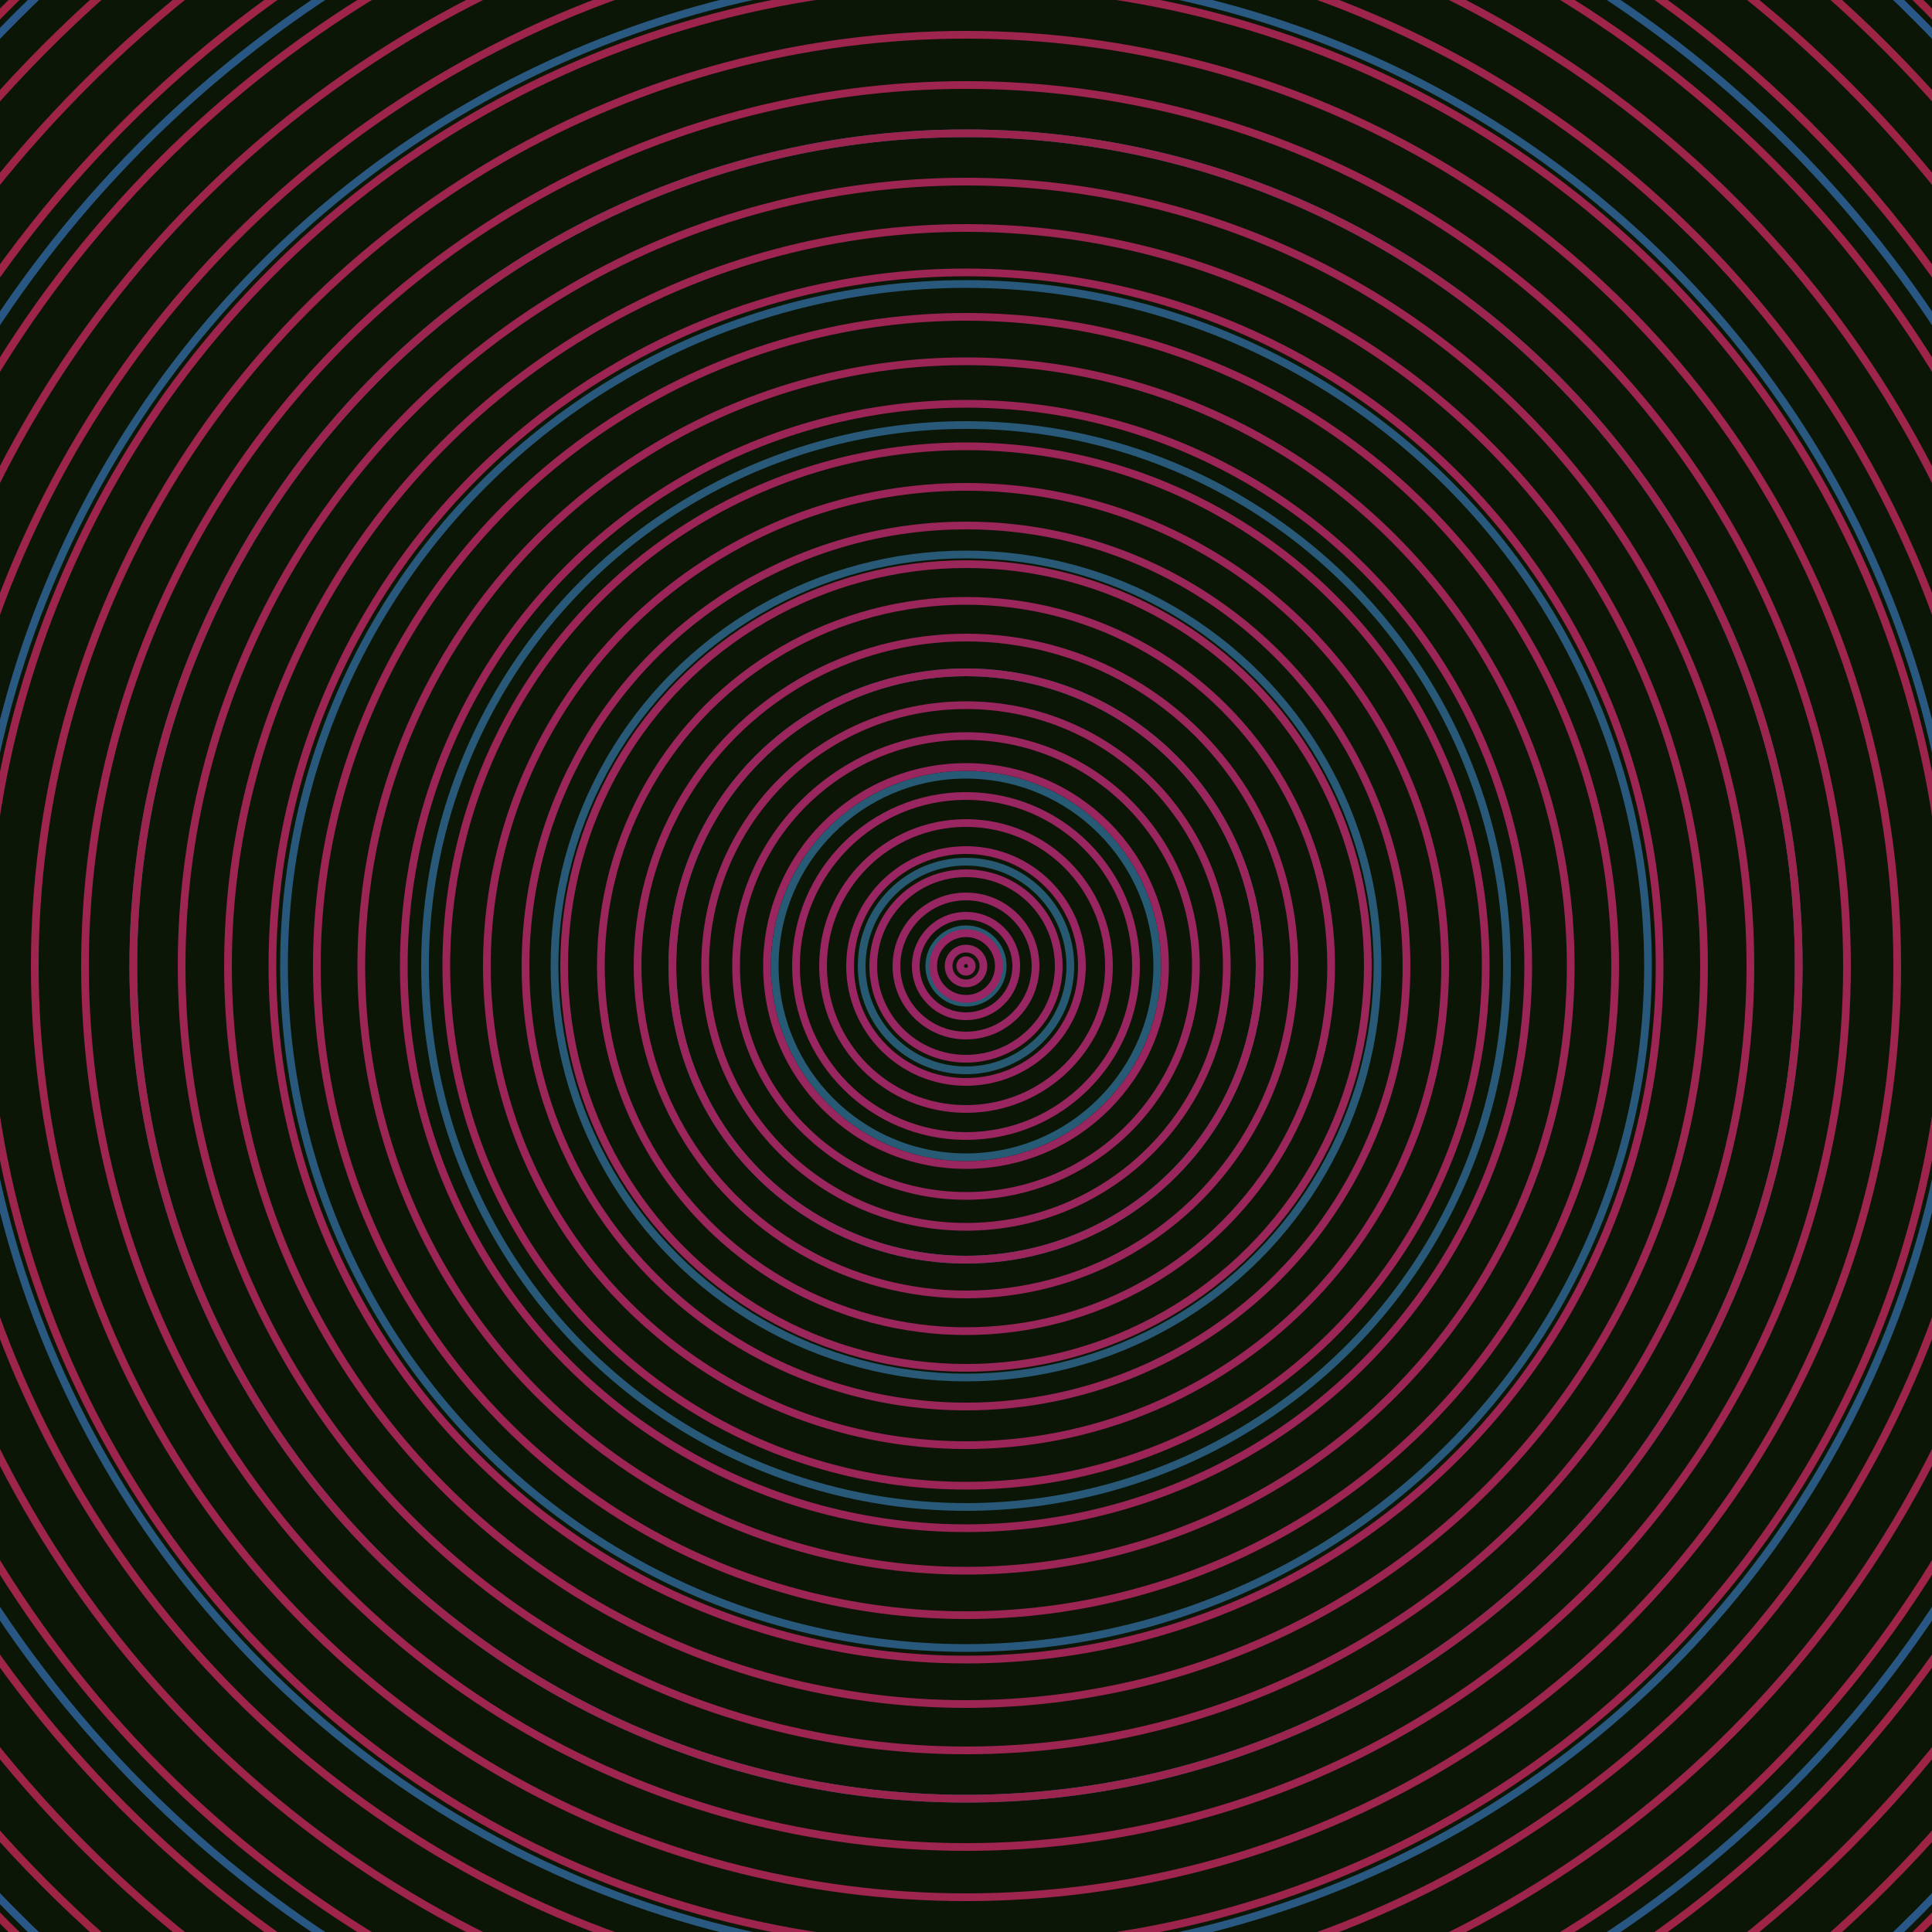 <svg xmlns="http://www.w3.org/2000/svg" xmlns:xlink="http://www.w3.org/1999/xlink" version="1.1" viewBox="-0 -0 1 1" width="500" height="500"><rect x="0" y="0" width="1" height="1" fill="#0c1606"></rect><rect x="0" y="0" width="1" height="1" fill="#0c1606"></rect><g><g><circle cx="0.5" cy="0.5" r="0.019" stroke="#275b71" fill="none" stroke-width="0.004"><animate data-id="a0" attributeName="stroke" begin="indefinate" dur="0.1s" from="#a8ba00" to="#275b71"></animate></circle><circle cx="0.5" cy="0.5" r="0.054" stroke="#275a72" fill="none" stroke-width="0.004"><animate data-id="a1" attributeName="stroke" begin="indefinate" dur="0.1s" from="#a8ba00" to="#275b71"></animate></circle><circle cx="0.5" cy="0.5" r="0.099" stroke="#275a74" fill="none" stroke-width="0.004"><animate data-id="a2" attributeName="stroke" begin="indefinate" dur="0.1s" from="#a8ba00" to="#275b71"></animate></circle><circle cx="0.5" cy="0.5" r="0.152" stroke="#275a76" fill="none" stroke-width="0.004"><animate data-id="a3" attributeName="stroke" begin="indefinate" dur="0.1s" from="#a8ba00" to="#275b71"></animate></circle><circle cx="0.5" cy="0.5" r="0.213" stroke="#285977" fill="none" stroke-width="0.004"><animate data-id="a4" attributeName="stroke" begin="indefinate" dur="0.1s" from="#a8ba00" to="#275b71"></animate></circle><circle cx="0.5" cy="0.5" r="0.28" stroke="#285979" fill="none" stroke-width="0.004"><animate data-id="a5" attributeName="stroke" begin="indefinate" dur="0.1s" from="#a8ba00" to="#275b71"></animate></circle><circle cx="0.5" cy="0.5" r="0.353" stroke="#28597c" fill="none" stroke-width="0.004"><animate data-id="a6" attributeName="stroke" begin="indefinate" dur="0.1s" from="#a8ba00" to="#275b71"></animate></circle><circle cx="0.5" cy="0.5" r="0.431" stroke="#28587e" fill="none" stroke-width="0.004"><animate data-id="a7" attributeName="stroke" begin="indefinate" dur="0.1s" from="#a8ba00" to="#275b71"></animate></circle><circle cx="0.5" cy="0.5" r="0.514" stroke="#295881" fill="none" stroke-width="0.004"><animate data-id="a8" attributeName="stroke" begin="indefinate" dur="0.1s" from="#a8ba00" to="#275b71"></animate></circle><circle cx="0.5" cy="0.5" r="0.602" stroke="#295784" fill="none" stroke-width="0.004"><animate data-id="a9" attributeName="stroke" begin="indefinate" dur="0.1s" from="#a8ba00" to="#275b71"></animate></circle><circle cx="0.5" cy="0.5" r="0.695" stroke="#295787" fill="none" stroke-width="0.004"><animate data-id="a10" attributeName="stroke" begin="indefinate" dur="0.1s" from="#a8ba00" to="#275b71"></animate></circle><circle cx="0.5" cy="0.5" r="0.792" stroke="#2a568b" fill="none" stroke-width="0.004"><animate data-id="a11" attributeName="stroke" begin="indefinate" dur="0.1s" from="#a8ba00" to="#275b71"></animate></circle><animateTransform attributeName="transform" attributeType="XML" type="translate" values="0.037 0; 0.037 0;" keyTimes="0; 1" dur="0s" repeatCount="1"></animateTransform></g></g><g><g><circle cx="0.5" cy="0.5" r="0.003" stroke="#972766" fill="none" stroke-width="0.004"><animate data-id="b0" attributeName="stroke" begin="indefinate" dur="0.1s" from="#a8ba00" to="#9e1a68"></animate></circle><circle cx="0.5" cy="0.5" r="0.009" stroke="#982765" fill="none" stroke-width="0.004"><animate data-id="b1" attributeName="stroke" begin="indefinate" dur="0.1s" from="#a8ba00" to="#9e1a68"></animate></circle><circle cx="0.5" cy="0.5" r="0.017" stroke="#982665" fill="none" stroke-width="0.004"><animate data-id="b2" attributeName="stroke" begin="indefinate" dur="0.1s" from="#a8ba00" to="#9e1a68"></animate></circle><circle cx="0.5" cy="0.5" r="0.026" stroke="#982664" fill="none" stroke-width="0.004"><animate data-id="b3" attributeName="stroke" begin="indefinate" dur="0.1s" from="#a8ba00" to="#9e1a68"></animate></circle><circle cx="0.5" cy="0.5" r="0.036" stroke="#982663" fill="none" stroke-width="0.004"><animate data-id="b4" attributeName="stroke" begin="indefinate" dur="0.1s" from="#a8ba00" to="#9e1a68"></animate></circle><circle cx="0.5" cy="0.5" r="0.048" stroke="#982662" fill="none" stroke-width="0.004"><animate data-id="b5" attributeName="stroke" begin="indefinate" dur="0.1s" from="#a8ba00" to="#9e1a68"></animate></circle><circle cx="0.5" cy="0.5" r="0.06" stroke="#992662" fill="none" stroke-width="0.004"><animate data-id="b6" attributeName="stroke" begin="indefinate" dur="0.1s" from="#a8ba00" to="#9e1a68"></animate></circle><circle cx="0.5" cy="0.5" r="0.074" stroke="#992661" fill="none" stroke-width="0.004"><animate data-id="b7" attributeName="stroke" begin="indefinate" dur="0.1s" from="#a8ba00" to="#9e1a68"></animate></circle><circle cx="0.5" cy="0.5" r="0.088" stroke="#992660" fill="none" stroke-width="0.004"><animate data-id="b8" attributeName="stroke" begin="indefinate" dur="0.1s" from="#a8ba00" to="#9e1a68"></animate></circle><circle cx="0.5" cy="0.5" r="0.103" stroke="#99265f" fill="none" stroke-width="0.004"><animate data-id="b9" attributeName="stroke" begin="indefinate" dur="0.1s" from="#a8ba00" to="#9e1a68"></animate></circle><circle cx="0.5" cy="0.5" r="0.119" stroke="#99265e" fill="none" stroke-width="0.004"><animate data-id="b10" attributeName="stroke" begin="indefinate" dur="0.1s" from="#a8ba00" to="#9e1a68"></animate></circle><circle cx="0.5" cy="0.5" r="0.135" stroke="#9a265e" fill="none" stroke-width="0.004"><animate data-id="b11" attributeName="stroke" begin="indefinate" dur="0.1s" from="#a8ba00" to="#9e1a68"></animate></circle><circle cx="0.5" cy="0.5" r="0.152" stroke="#9a265d" fill="none" stroke-width="0.004"><animate data-id="b12" attributeName="stroke" begin="indefinate" dur="0.1s" from="#a8ba00" to="#9e1a68"></animate></circle><circle cx="0.5" cy="0.5" r="0.17" stroke="#9a265c" fill="none" stroke-width="0.004"><animate data-id="b13" attributeName="stroke" begin="indefinate" dur="0.1s" from="#a8ba00" to="#9e1a68"></animate></circle><circle cx="0.5" cy="0.5" r="0.189" stroke="#9a265b" fill="none" stroke-width="0.004"><animate data-id="b14" attributeName="stroke" begin="indefinate" dur="0.1s" from="#a8ba00" to="#9e1a68"></animate></circle><circle cx="0.5" cy="0.5" r="0.208" stroke="#9a265a" fill="none" stroke-width="0.004"><animate data-id="b15" attributeName="stroke" begin="indefinate" dur="0.1s" from="#a8ba00" to="#9e1a68"></animate></circle><circle cx="0.5" cy="0.5" r="0.228" stroke="#9b2659" fill="none" stroke-width="0.004"><animate data-id="b16" attributeName="stroke" begin="indefinate" dur="0.1s" from="#a8ba00" to="#9e1a68"></animate></circle><circle cx="0.5" cy="0.5" r="0.248" stroke="#9b2558" fill="none" stroke-width="0.004"><animate data-id="b17" attributeName="stroke" begin="indefinate" dur="0.1s" from="#a8ba00" to="#9e1a68"></animate></circle><circle cx="0.5" cy="0.5" r="0.269" stroke="#9b2557" fill="none" stroke-width="0.004"><animate data-id="b18" attributeName="stroke" begin="indefinate" dur="0.1s" from="#a8ba00" to="#9e1a68"></animate></circle><circle cx="0.5" cy="0.5" r="0.291" stroke="#9b2556" fill="none" stroke-width="0.004"><animate data-id="b19" attributeName="stroke" begin="indefinate" dur="0.1s" from="#a8ba00" to="#9e1a68"></animate></circle><circle cx="0.5" cy="0.5" r="0.313" stroke="#9b2555" fill="none" stroke-width="0.004"><animate data-id="b20" attributeName="stroke" begin="indefinate" dur="0.1s" from="#a8ba00" to="#9e1a68"></animate></circle><circle cx="0.5" cy="0.5" r="0.336" stroke="#9c2554" fill="none" stroke-width="0.004"><animate data-id="b21" attributeName="stroke" begin="indefinate" dur="0.1s" from="#a8ba00" to="#9e1a68"></animate></circle><circle cx="0.5" cy="0.5" r="0.359" stroke="#9c2553" fill="none" stroke-width="0.004"><animate data-id="b22" attributeName="stroke" begin="indefinate" dur="0.1s" from="#a8ba00" to="#9e1a68"></animate></circle><circle cx="0.5" cy="0.5" r="0.382" stroke="#9c2552" fill="none" stroke-width="0.004"><animate data-id="b23" attributeName="stroke" begin="indefinate" dur="0.1s" from="#a8ba00" to="#9e1a68"></animate></circle><circle cx="0.5" cy="0.5" r="0.406" stroke="#9c2551" fill="none" stroke-width="0.004"><animate data-id="b24" attributeName="stroke" begin="indefinate" dur="0.1s" from="#a8ba00" to="#9e1a68"></animate></circle><circle cx="0.5" cy="0.5" r="0.431" stroke="#9c2550" fill="none" stroke-width="0.004"><animate data-id="b25" attributeName="stroke" begin="indefinate" dur="0.1s" from="#a8ba00" to="#9e1a68"></animate></circle><circle cx="0.5" cy="0.5" r="0.456" stroke="#9d254f" fill="none" stroke-width="0.004"><animate data-id="b26" attributeName="stroke" begin="indefinate" dur="0.1s" from="#a8ba00" to="#9e1a68"></animate></circle><circle cx="0.5" cy="0.5" r="0.482" stroke="#9d254e" fill="none" stroke-width="0.004"><animate data-id="b27" attributeName="stroke" begin="indefinate" dur="0.1s" from="#a8ba00" to="#9e1a68"></animate></circle><circle cx="0.5" cy="0.5" r="0.508" stroke="#9d254d" fill="none" stroke-width="0.004"><animate data-id="b28" attributeName="stroke" begin="indefinate" dur="0.1s" from="#a8ba00" to="#9e1a68"></animate></circle><circle cx="0.5" cy="0.5" r="0.534" stroke="#9d254c" fill="none" stroke-width="0.004"><animate data-id="b29" attributeName="stroke" begin="indefinate" dur="0.1s" from="#a8ba00" to="#9e1a68"></animate></circle><circle cx="0.5" cy="0.5" r="0.561" stroke="#9d244b" fill="none" stroke-width="0.004"><animate data-id="b30" attributeName="stroke" begin="indefinate" dur="0.1s" from="#a8ba00" to="#9e1a68"></animate></circle><circle cx="0.5" cy="0.5" r="0.589" stroke="#9e2449" fill="none" stroke-width="0.004"><animate data-id="b31" attributeName="stroke" begin="indefinate" dur="0.1s" from="#a8ba00" to="#9e1a68"></animate></circle><circle cx="0.5" cy="0.5" r="0.616" stroke="#9e2448" fill="none" stroke-width="0.004"><animate data-id="b32" attributeName="stroke" begin="indefinate" dur="0.1s" from="#a8ba00" to="#9e1a68"></animate></circle><circle cx="0.5" cy="0.5" r="0.645" stroke="#9e2447" fill="none" stroke-width="0.004"><animate data-id="b33" attributeName="stroke" begin="indefinate" dur="0.1s" from="#a8ba00" to="#9e1a68"></animate></circle><circle cx="0.5" cy="0.5" r="0.673" stroke="#9e2445" fill="none" stroke-width="0.004"><animate data-id="b34" attributeName="stroke" begin="indefinate" dur="0.1s" from="#a8ba00" to="#9e1a68"></animate></circle><circle cx="0.5" cy="0.5" r="0.702" stroke="#9f2444" fill="none" stroke-width="0.004"><animate data-id="b35" attributeName="stroke" begin="indefinate" dur="0.1s" from="#a8ba00" to="#9e1a68"></animate></circle><circle cx="0.5" cy="0.5" r="0.732" stroke="#9f2442" fill="none" stroke-width="0.004"><animate data-id="b36" attributeName="stroke" begin="indefinate" dur="0.1s" from="#a8ba00" to="#9e1a68"></animate></circle><circle cx="0.5" cy="0.5" r="0.762" stroke="#9f2441" fill="none" stroke-width="0.004"><animate data-id="b37" attributeName="stroke" begin="indefinate" dur="0.1s" from="#a8ba00" to="#9e1a68"></animate></circle><circle cx="0.5" cy="0.5" r="0.792" stroke="#9f243f" fill="none" stroke-width="0.004"><animate data-id="b38" attributeName="stroke" begin="indefinate" dur="0.1s" from="#a8ba00" to="#9e1a68"></animate></circle><animateTransform attributeName="transform" attributeType="XML" type="translate" values="-0.037 0; -0.037 0;" keyTimes="0; 1" dur="0s" repeatCount="1"></animateTransform></g></g></svg>